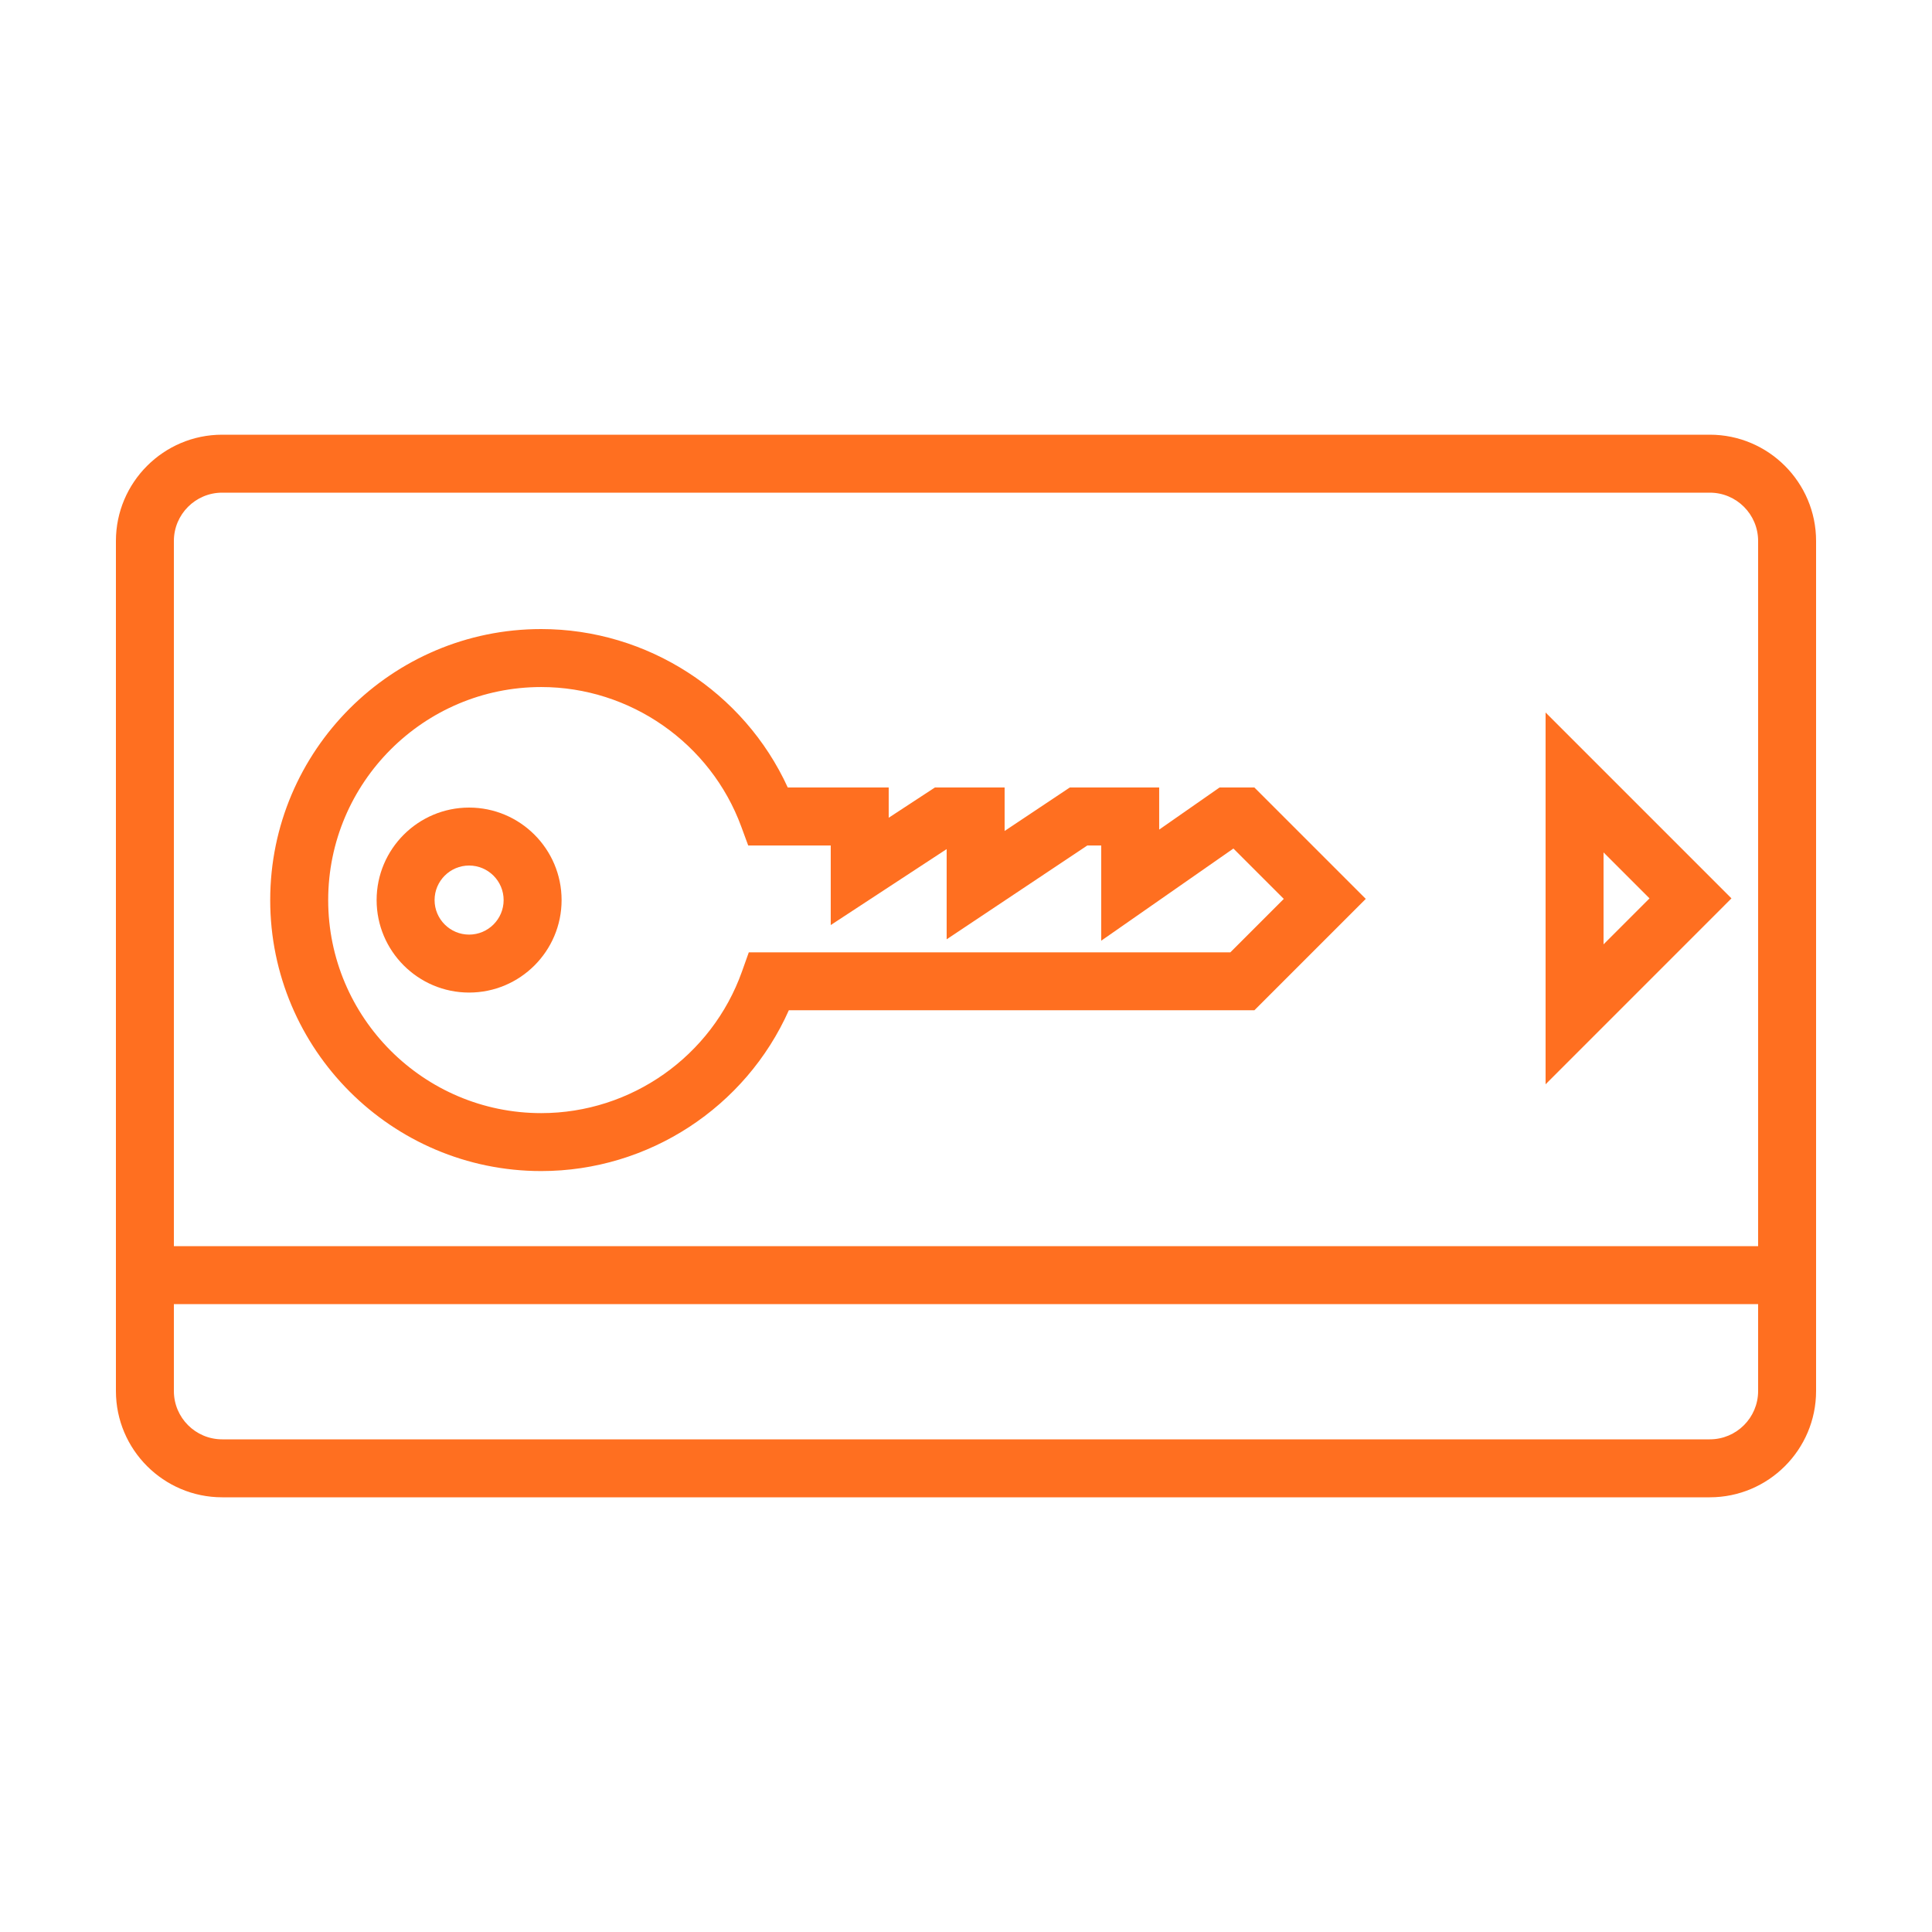 <svg fill="#FF6F20" xmlns="http://www.w3.org/2000/svg" xmlns:xlink="http://www.w3.org/1999/xlink" version="1.1" x="0px" y="0px" viewBox="0 0 100 100" enable-background="new 0 0 100 100" xml:space="preserve"><g><path d="M88.5,22.5h-77C8.468,22.5,6,24.968,6,28v44c0,3.032,2.468,5.5,5.5,5.5h77c3.032,0,5.5-2.468,5.5-5.5V28   C94,24.968,91.532,22.5,88.5,22.5z M11.5,25.5h77c1.379,0,2.5,1.121,2.5,2.5v36.5H9V28C9,26.621,10.121,25.5,11.5,25.5z M88.5,74.5   h-77C10.121,74.5,9,73.379,9,72v-4.5h82V72C91,73.379,89.879,74.5,88.5,74.5z"></path><path d="M28.013,60.614c5.56,0,10.582-3.304,12.817-8.323h24.097l5.765-5.765l-5.765-5.765h-1.804l-3.124,2.179v-2.179h-4.627   l-3.373,2.25v-2.25H48.39l-2.391,1.566v-1.566h-5.224c-2.263-4.945-7.265-8.201-12.763-8.201c-7.734,0-14.026,6.293-14.026,14.027   S20.278,60.614,28.013,60.614z M28.013,35.561c4.603,0,8.763,2.901,10.353,7.22l0.361,0.981h4.272v4.119l6-3.932v4.67l7.281-4.857   h0.719v4.929l6.842-4.771l2.608,2.607l-2.765,2.765H38.758l-0.355,0.997c-1.561,4.382-5.736,7.326-10.39,7.326   c-6.08,0-11.026-4.946-11.026-11.026S21.933,35.561,28.013,35.561z"></path><path d="M24.281,51.375c2.64,0,4.787-2.147,4.787-4.787S26.921,41.8,24.281,41.8s-4.787,2.148-4.787,4.788   S21.642,51.375,24.281,51.375z M24.281,44.8c0.985,0,1.787,0.802,1.787,1.788c0,0.985-0.802,1.787-1.787,1.787   s-1.787-0.802-1.787-1.787C22.494,45.602,23.296,44.8,24.281,44.8z"></path><path d="M79.999,36.879v19.244L89.62,46.5L79.999,36.879z M82.999,44.121l2.379,2.379l-2.379,2.379V44.121z"></path></g></svg>